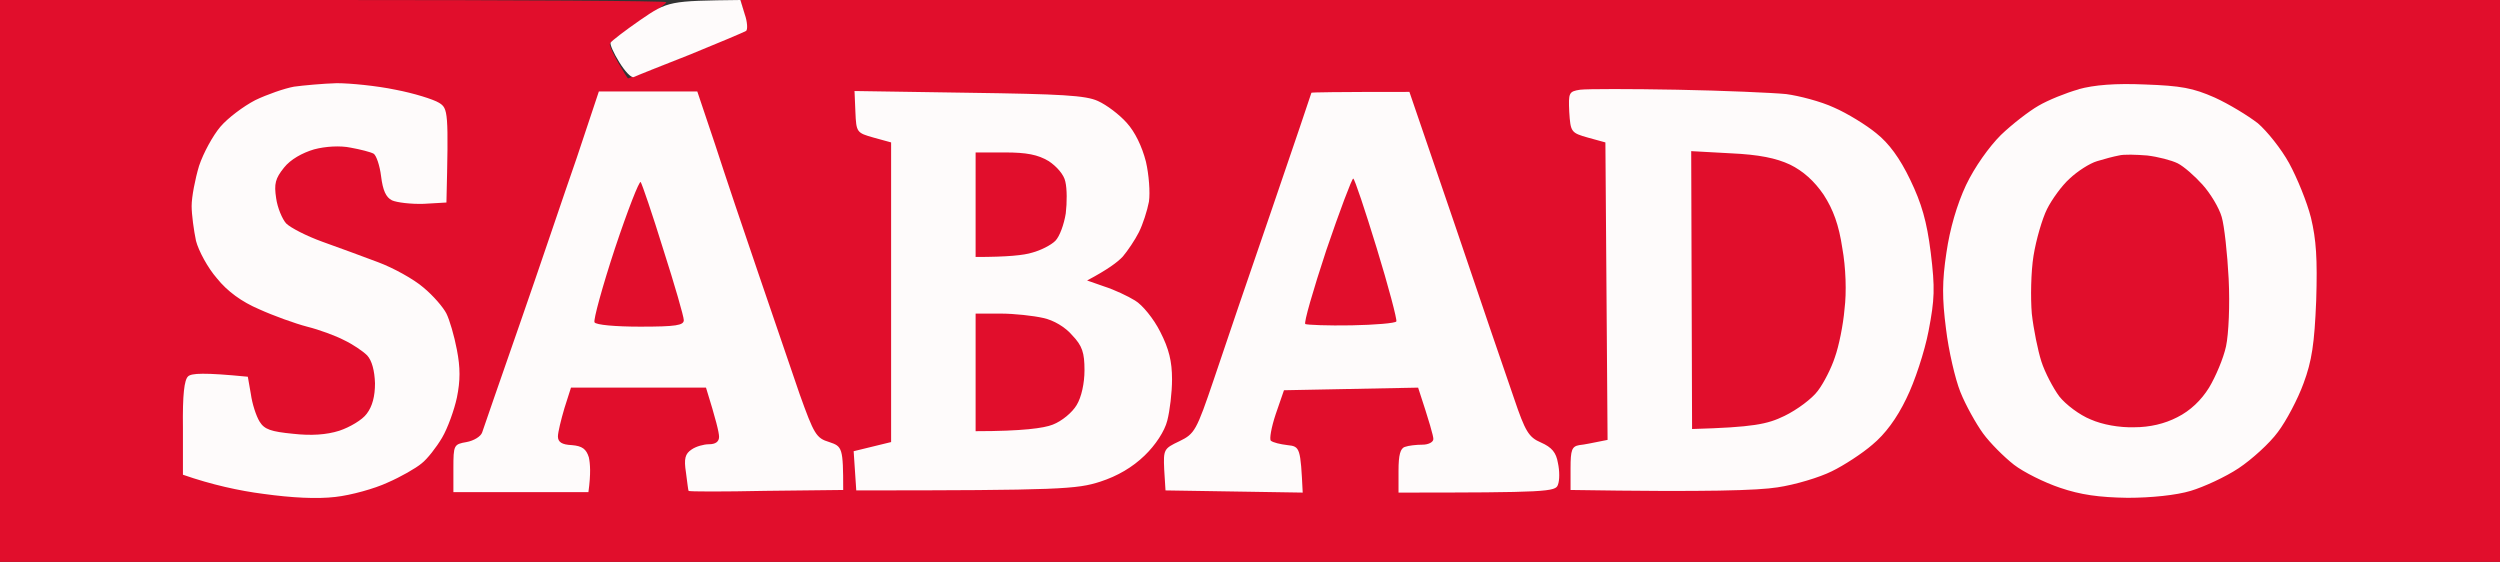<svg version="1.2" xmlns="http://www.w3.org/2000/svg" viewBox="0 0 574 129" width="574" height="129">
	<rect x="0" y="0" width="574" height="129" fill="#333333" stroke="none"/>
	<title>sabado_logo</title>
	<style>
		.s0 { fill: #e10e2c } 
		.s1 { fill: #fefbfb } 
	</style>
	<g id="Background">
		<path id="Path 0" class="s0" d="m0 64.5v64.5h574v-129h-404c1 3.5 1.3 5.1 1.4 5.8 0.1 0.8-5.3 3.5-13.4 6.8-7.4 3-13.6 5.4-13.8 5.4-0.1 0-1.1-1.6-2.2-3.5-1.1-1.9-2-3.8-2-4.3-0.1-0.4 2.9-2.6 6.5-5 3.6-2.3 6.5-4.4 6.5-4.7 0-0.3-34.4-0.5-76.5-0.5h-76.5z"/>
		<path id="Path 1" class="s1" d="m147 4.6c-3.6 2.5-6.6 4.8-6.8 5.2-0.2 0.4 0.7 2.4 2 4.5 1.3 2.1 2.7 3.6 3.3 3.4 0.6-0.3 6.4-2.6 13-5.2 6.6-2.7 12.3-5.1 12.8-5.4 0.4-0.3 0.3-2.1-0.3-3.8l-1-3.3c-16.3 0.2-16.6 0.2-23 4.6zm-79.5 15.3c-2.2 0.4-6.2 1.8-8.9 3.1-2.7 1.4-6.3 4.1-8 6.1-1.7 2-3.9 6-4.9 9-0.9 3-1.7 7.1-1.7 9.2 0 2 0.5 5.6 1 8 0.6 2.3 2.7 6.2 4.8 8.6 2.4 3 5.7 5.4 9.7 7.1 3.3 1.5 8.3 3.3 11 4 2.8 0.7 6.6 2.1 8.5 3.1 1.9 0.9 4.3 2.5 5.3 3.5 1.1 1.2 1.7 3.5 1.8 6.4 0 3-0.6 5.3-1.9 7-1 1.4-3.9 3.1-6.3 3.9q-4.4 1.4-10.6 0.7c-5.1-0.5-6.6-1-7.7-2.8-0.8-1.3-1.7-4.1-2-6.3l-0.7-4c-10.2-1-12.9-0.8-13.7-0.1-0.9 0.8-1.3 4.2-1.2 11.9v10.7c6.6 2.3 13 3.7 18.5 4.4 6.5 0.9 12.3 1.2 16.5 0.7 3.6-0.4 9-1.9 12-3.3 3-1.3 6.5-3.3 7.8-4.4 1.3-1 3.4-3.7 4.7-5.9 1.3-2.2 2.8-6.4 3.4-9.2 0.8-3.9 0.8-6.9 0-11-0.6-3.2-1.7-6.9-2.4-8.3-0.7-1.4-3-4.1-5.3-6-2.2-1.9-6.9-4.5-10.4-5.8-3.4-1.3-9.2-3.4-12.8-4.7-3.6-1.3-7.3-3.2-8.3-4.2-0.9-1-2-3.6-2.3-5.8-0.5-3.3-0.2-4.5 1.8-7 1.5-1.9 4.2-3.4 6.9-4.2 2.6-0.7 6-0.9 8.4-0.4 2.2 0.4 4.6 1 5.3 1.4 0.6 0.4 1.4 2.7 1.7 5.2 0.4 3.2 1.1 4.8 2.5 5.5 1.1 0.5 4.4 0.9 7.3 0.8l5.2-0.3c0.5-20.9 0.4-21.6-1.7-22.9-1.3-0.8-5.8-2.2-10-3-4.3-0.9-10.4-1.5-13.5-1.5-3.2 0.1-7.6 0.5-9.8 0.8zm409.8 0.6c-2.9 0.8-7.1 2.5-9.3 3.8-2.1 1.2-6 4.2-8.6 6.7-2.7 2.7-6 7.3-8 11.5-2.1 4.5-3.7 10-4.5 15.5-1 6.6-1 10.5-0.1 17.5 0.6 5 2.1 11.5 3.3 14.5 1.2 3 3.6 7.3 5.2 9.5 1.6 2.2 4.8 5.4 7.1 7.2 2.2 1.7 7 4.1 10.6 5.3 4.7 1.6 8.9 2.2 15.5 2.3 5.4 0 11.2-0.6 14.5-1.6 3-0.9 8-3.2 11-5.2 3-2 7.1-5.7 9-8.3 1.9-2.5 4.6-7.6 5.9-11.2 1.9-5.1 2.5-9.1 2.9-19 0.3-9.6 0-14-1.2-19-0.9-3.6-3.2-9.2-5-12.5-1.8-3.3-5.1-7.4-7.2-9.2-2.2-1.7-6.6-4.4-9.9-5.9-5-2.2-7.7-2.7-16-3-6.8-0.3-11.7 0.1-15.3 1.1zm-114.5 0.1c-2.6 0.4-2.7 0.7-2.5 5.1 0.3 4.6 0.4 4.8 4.3 5.9l4 1.1 0.5 68.3c-3.5 0.7-5.4 1.1-6.5 1.2-1.7 0.3-2 1.1-2 5.3v5c32 0.5 43 0.1 47.5-0.6 4.1-0.6 9.7-2.3 12.5-3.7 2.7-1.3 7-4.1 9.3-6.1 2.9-2.4 5.6-6 7.8-10.6 1.9-3.8 4.2-10.8 5.1-15.5 1.4-7.3 1.5-9.8 0.5-18-0.9-7.2-2.1-11.3-4.7-16.7-2.4-5-4.9-8.4-7.8-10.7-2.3-1.9-6.7-4.6-9.7-5.9-3-1.4-8-2.7-11-3.1-3-0.3-14.3-0.8-25-1-10.7-0.2-20.7-0.2-22.3 0zm-230.4 15.7c-2.9 8.3-8.7 25.6-13.1 38.2-4.4 12.7-8.3 23.8-8.6 24.8-0.3 0.9-1.9 1.9-3.6 2.2-2.9 0.5-3 0.7-3 6v5.5h31c0.6-4.3 0.4-6.6 0.1-8-0.6-1.9-1.5-2.6-3.9-2.8-2.3-0.1-3.2-0.7-3.2-2 0-0.9 0.7-3.8 1.5-6.5l1.5-4.7h31c2.3 7.4 3 10.3 3 11.3 0 1.1-0.8 1.7-2.3 1.7-1.2 0-3 0.5-4 1.2-1.5 1-1.8 2.1-1.3 5.3 0.3 2.2 0.5 4.1 0.6 4.2 0 0.2 8 0.2 17.7 0l17.8-0.2c0-9.7-0.2-10-3.2-11-3-0.9-3.5-1.8-6.8-11-1.9-5.5-6.1-17.9-9.4-27.5-3.3-9.6-7.8-23-10-29.8l-4.1-12.2h-22.6zm64-10.6c0.2 4.7 0.3 4.8 4.2 5.9l4 1.1v68.8l-8.6 2.1 0.6 9c47.1 0 50.7-0.3 56-2 4-1.3 7.4-3.3 10.2-6 2.5-2.4 4.6-5.6 5.2-8 0.6-2.3 1.1-6.5 1.1-9.5 0-4.1-0.7-7-2.7-10.9-1.5-3-4.1-6.2-5.8-7.2-1.6-1-4.8-2.5-7-3.2l-4-1.4c4.7-2.5 7-4.2 8.2-5.5 1.1-1.3 2.8-3.8 3.7-5.6 0.9-1.8 1.9-4.9 2.3-7 0.3-2.1 0-6.2-0.7-9.2-0.9-3.5-2.5-6.8-4.4-8.9-1.7-1.9-4.6-4.1-6.6-5-2.8-1.3-8.4-1.6-29.7-1.9l-26.2-0.4zm104.7-4.4c0 0.1-4.1 12.2-9.1 26.8-5 14.5-11 32.1-13.3 39-4 11.8-4.4 12.5-7.9 14.2-3.6 1.7-3.7 1.9-3.5 6.5l0.3 4.8 31.5 0.5c-0.5-10.3-0.6-10.6-3.5-10.9-1.7-0.2-3.3-0.6-3.8-1-0.4-0.3 0.1-3.1 1.1-6.1l1.9-5.5 30.8-0.6c2.7 8.2 3.5 11.1 3.5 11.8 0 0.7-1.1 1.3-2.5 1.3-1.4 0-3.2 0.2-4 0.5-1.1 0.3-1.5 1.9-1.5 5.5v5c34.2 0 36.1-0.2 36.6-1.8 0.4-1 0.4-3.2 0-5-0.4-2.4-1.4-3.6-3.9-4.7-2.8-1.2-3.6-2.5-6.2-10.2-1.7-4.9-7.8-22.7-13.5-39.6l-10.5-30.7c-17.4 0-22.5 0.1-22.5 0.2z"/>
		<path id="Path 2" class="s0" d="m224 47v12c7.4 0 11.1-0.4 13-1 1.9-0.5 4.3-1.7 5.3-2.7 1-1 2-3.8 2.4-6.3 0.3-2.5 0.3-5.7-0.1-7.3-0.3-1.6-2-3.5-3.8-4.7-2.5-1.5-5.1-2-10.1-2h-6.7zm164.4 19.6l0.1 31.9c14.1-0.4 17.3-1.1 21.2-3 2.9-1.4 6.4-4 7.7-5.8 1.3-1.7 3.1-5.2 3.9-7.7 0.9-2.5 1.9-7.4 2.2-11 0.5-3.9 0.3-9.6-0.5-14-0.8-5.4-2.1-8.9-4.3-12.3q-3.2-4.7-7.7-6.9c-3.2-1.5-7.1-2.3-13.6-2.6l-9.1-0.5zm98.1-30.9c-1.1 0.2-3.4 0.8-5 1.3-1.7 0.5-4.5 2.3-6.3 4-1.8 1.6-4.1 4.8-5.2 7-1.1 2.2-2.5 7-3.1 10.7-0.6 3.7-0.7 9.7-0.4 13.3 0.4 3.6 1.4 8.5 2.2 11 0.8 2.5 2.7 6.1 4.1 8 1.5 1.9 4.7 4.3 7.2 5.3 2.7 1.2 6.6 1.9 10 1.8 3.6 0 7-0.8 9.9-2.3 3-1.5 5.5-3.9 7.3-6.8 1.5-2.5 3.3-6.7 3.9-9.5 0.6-2.8 0.9-9.5 0.6-15.5-0.3-5.8-1-12.2-1.6-14.2-0.6-2.1-2.6-5.4-4.4-7.4-1.8-2-4.3-4.2-5.7-4.9-1.4-0.7-4.5-1.5-7-1.8-2.5-0.2-5.4-0.3-6.5 0zm-345.3 21.3c-2.9 8.8-5 16.5-4.7 17 0.3 0.6 4.8 1 10.5 1 8.2 0 10-0.3 10-1.5 0-0.8-2.1-8.1-4.7-16.2-2.5-8.1-4.9-15.1-5.2-15.5-0.3-0.4-3 6.5-5.9 15.2zm163.3 0.5c-3 9.1-5.2 16.7-4.8 16.9 0.4 0.2 5.2 0.4 10.6 0.3 5.4-0.1 10.1-0.5 10.3-0.9 0.2-0.4-1.8-8-4.5-16.8-2.7-8.8-5.1-16-5.4-16-0.3 0-3.1 7.4-6.2 16.5zm-80.5 28v13.5c10.8 0 15.7-0.7 17.7-1.5 2.1-0.8 4.5-2.8 5.5-4.5 1.1-1.8 1.8-5 1.8-8 0-4-0.5-5.6-2.8-8-1.6-1.9-4.3-3.5-6.7-4-2.2-0.5-6.6-1-9.8-1h-5.7z"/>
	</g>
</svg>